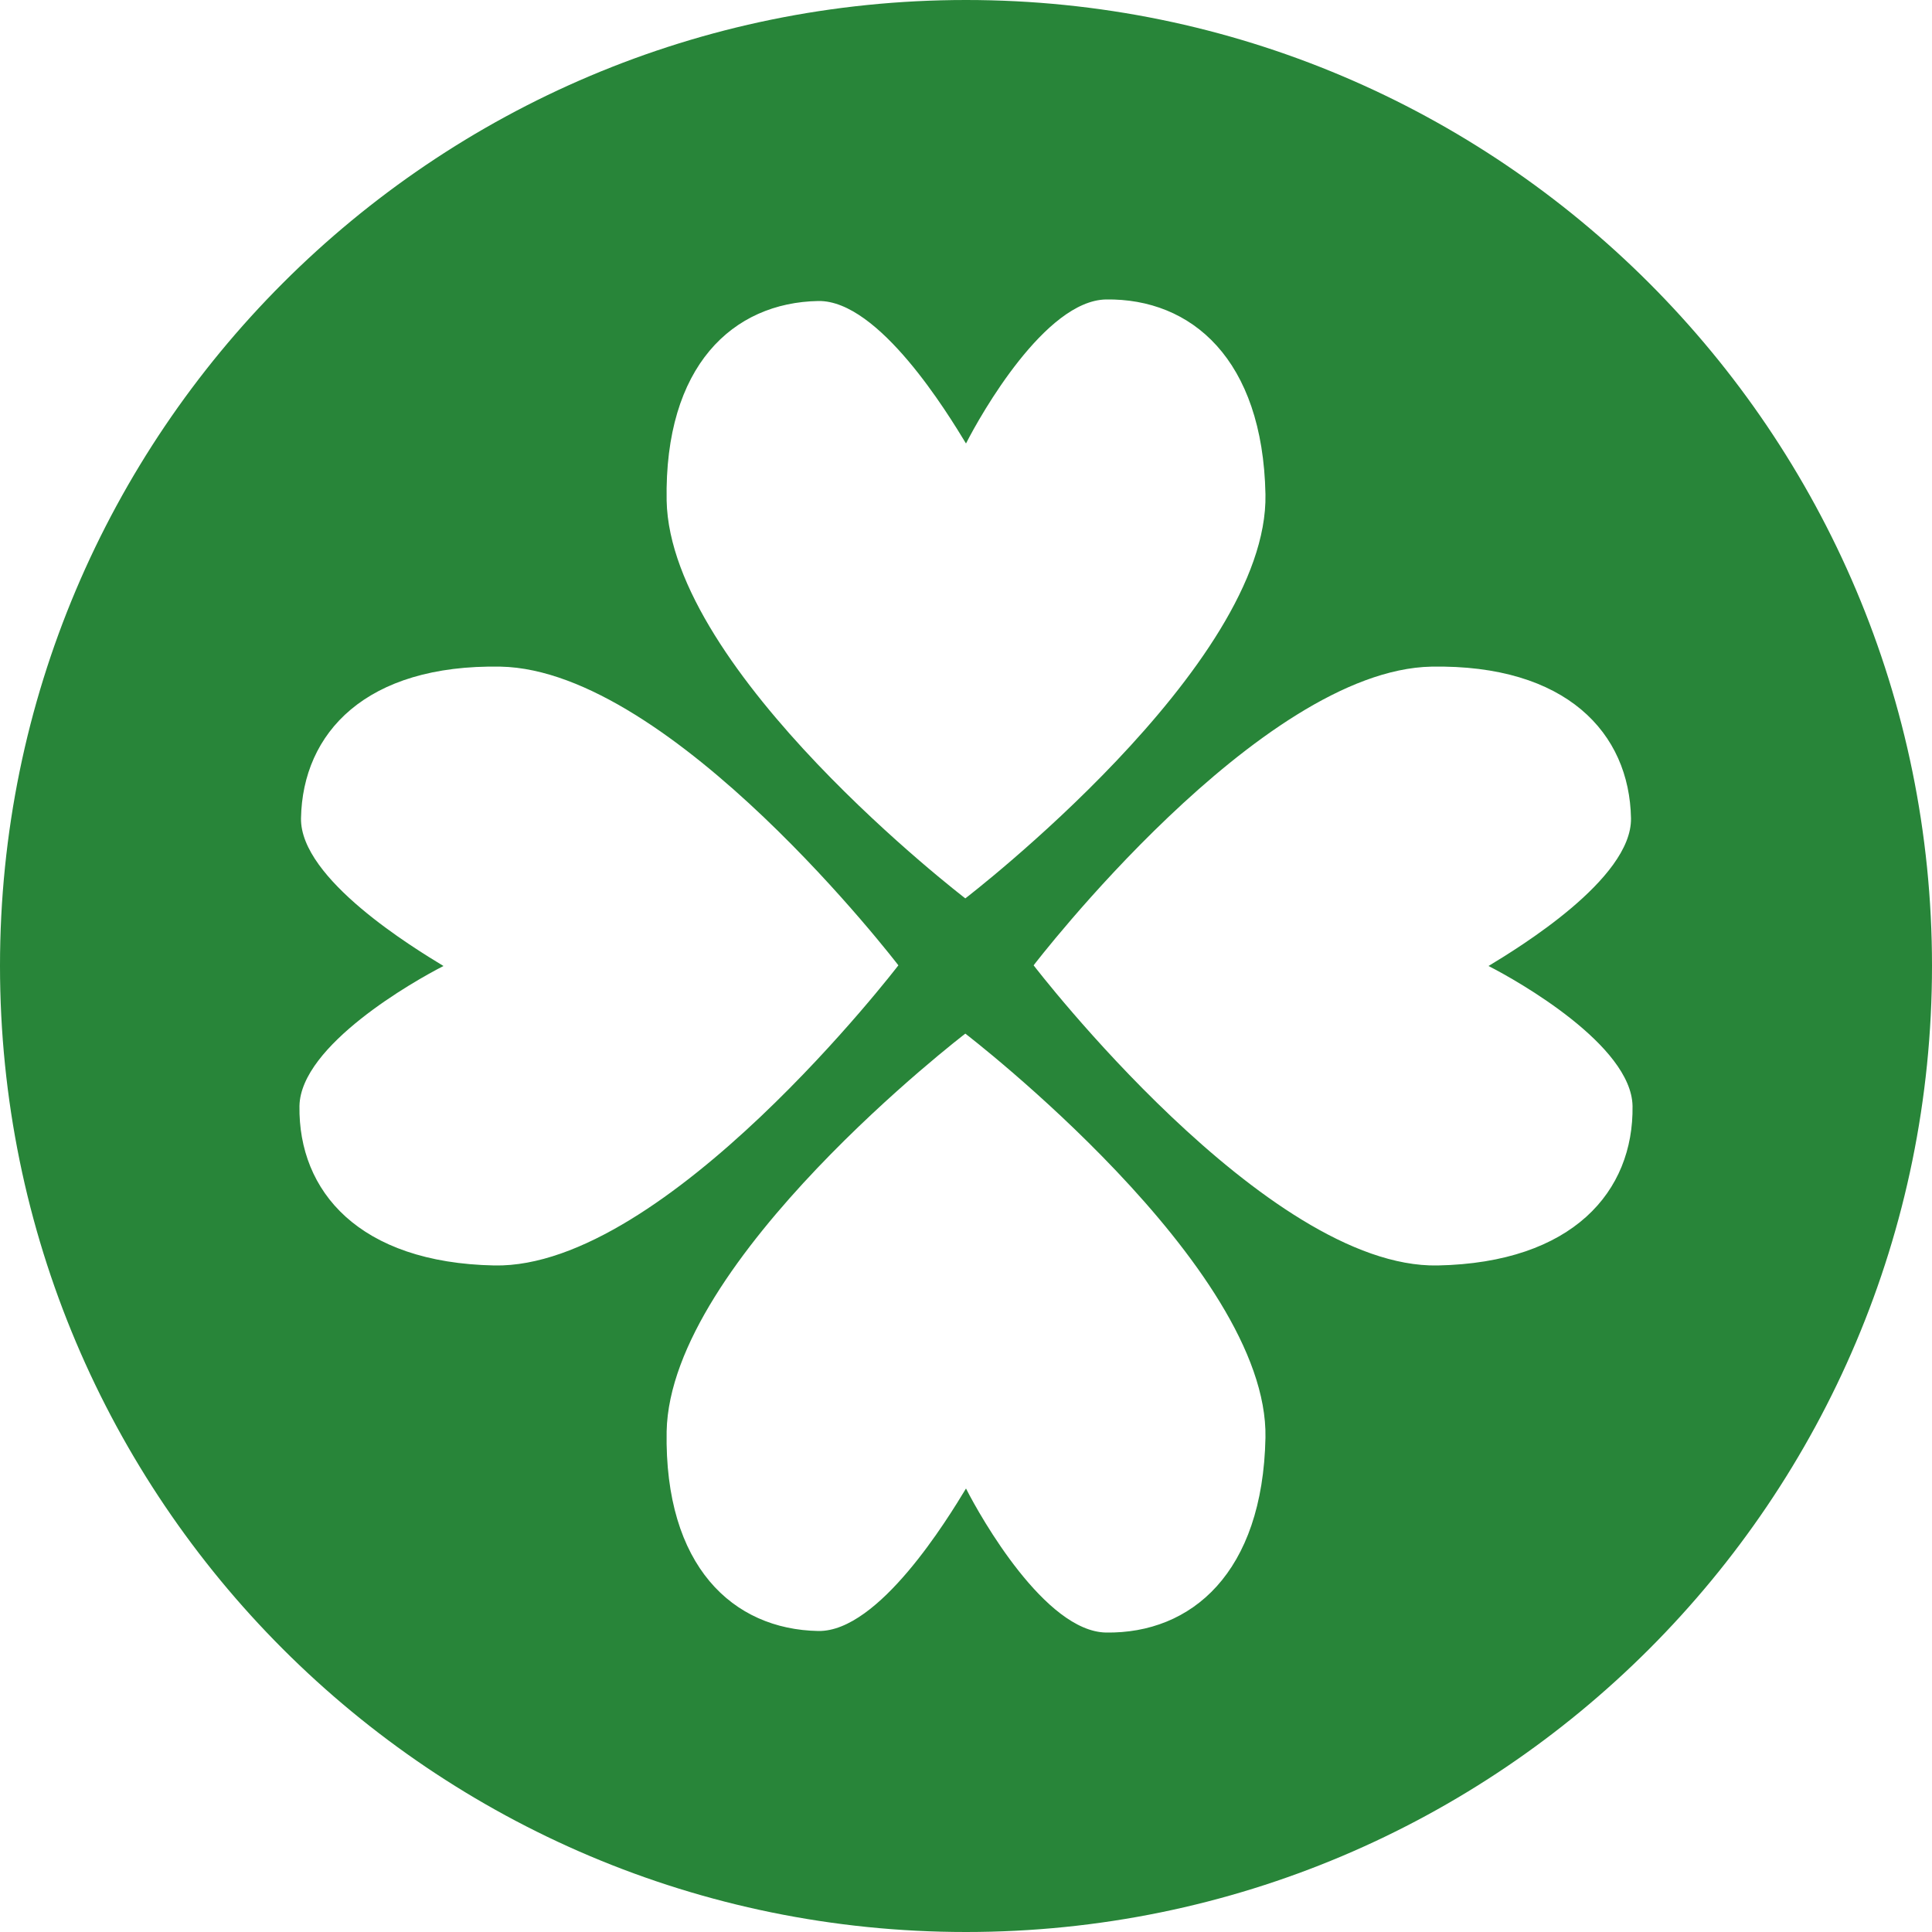 <svg xmlns="http://www.w3.org/2000/svg" viewBox="0 0 200 200">
  <path d="M100,0C44.78,0,0,44.79,0,99.98C0,155.25,44.78,200,100,200	c55.23,0,100-44.75,100-100.02C200,44.79,155.23,0,100,0z M31.16,84.71c0.16-8.84,6.7-15.95,20.66-15.7	C69.59,69.36,93,99.93,93,99.93S68.91,131.35,51.17,131c-13.99-0.28-20.3-7.66-20.17-16.51c0.12-6.28,11.86-12.94,14.91-14.49	C42.86,98.15,31.06,90.99,31.16,84.71z M84.71,31.16c6.28-0.1,13.44,11.7,15.29,14.75c1.55-3.05,8.21-14.79,14.49-14.91	c8.85-0.13,16.23,6.18,16.51,20.17C131.35,68.91,99.93,93,99.93,93S69.36,69.59,69.01,51.82C68.76,37.86,75.87,31.32,84.71,31.16z M168.84,84.71c0.1,6.28-11.7,13.44-14.75,15.29c3.05,1.55,14.79,8.21,14.91,14.49c0.13,8.85-6.18,16.23-20.17,16.51	C131.09,131.35,107,99.93,107,99.93s23.41-30.57,41.18-30.92C162.14,68.76,168.68,75.87,168.84,84.71z M84.71,168.84	c-8.84-0.16-15.95-6.7-15.7-20.66C69.36,130.41,99.93,107,99.93,107s31.42,24.09,31.07,41.83c-0.28,13.99-7.66,20.3-16.51,20.17	c-6.28-0.12-12.94-11.86-14.49-14.91C98.15,157.14,90.99,168.94,84.71,168.84z" fill-rule="evenodd" clip-rule="evenodd" fill="#288539"/>
</svg>

